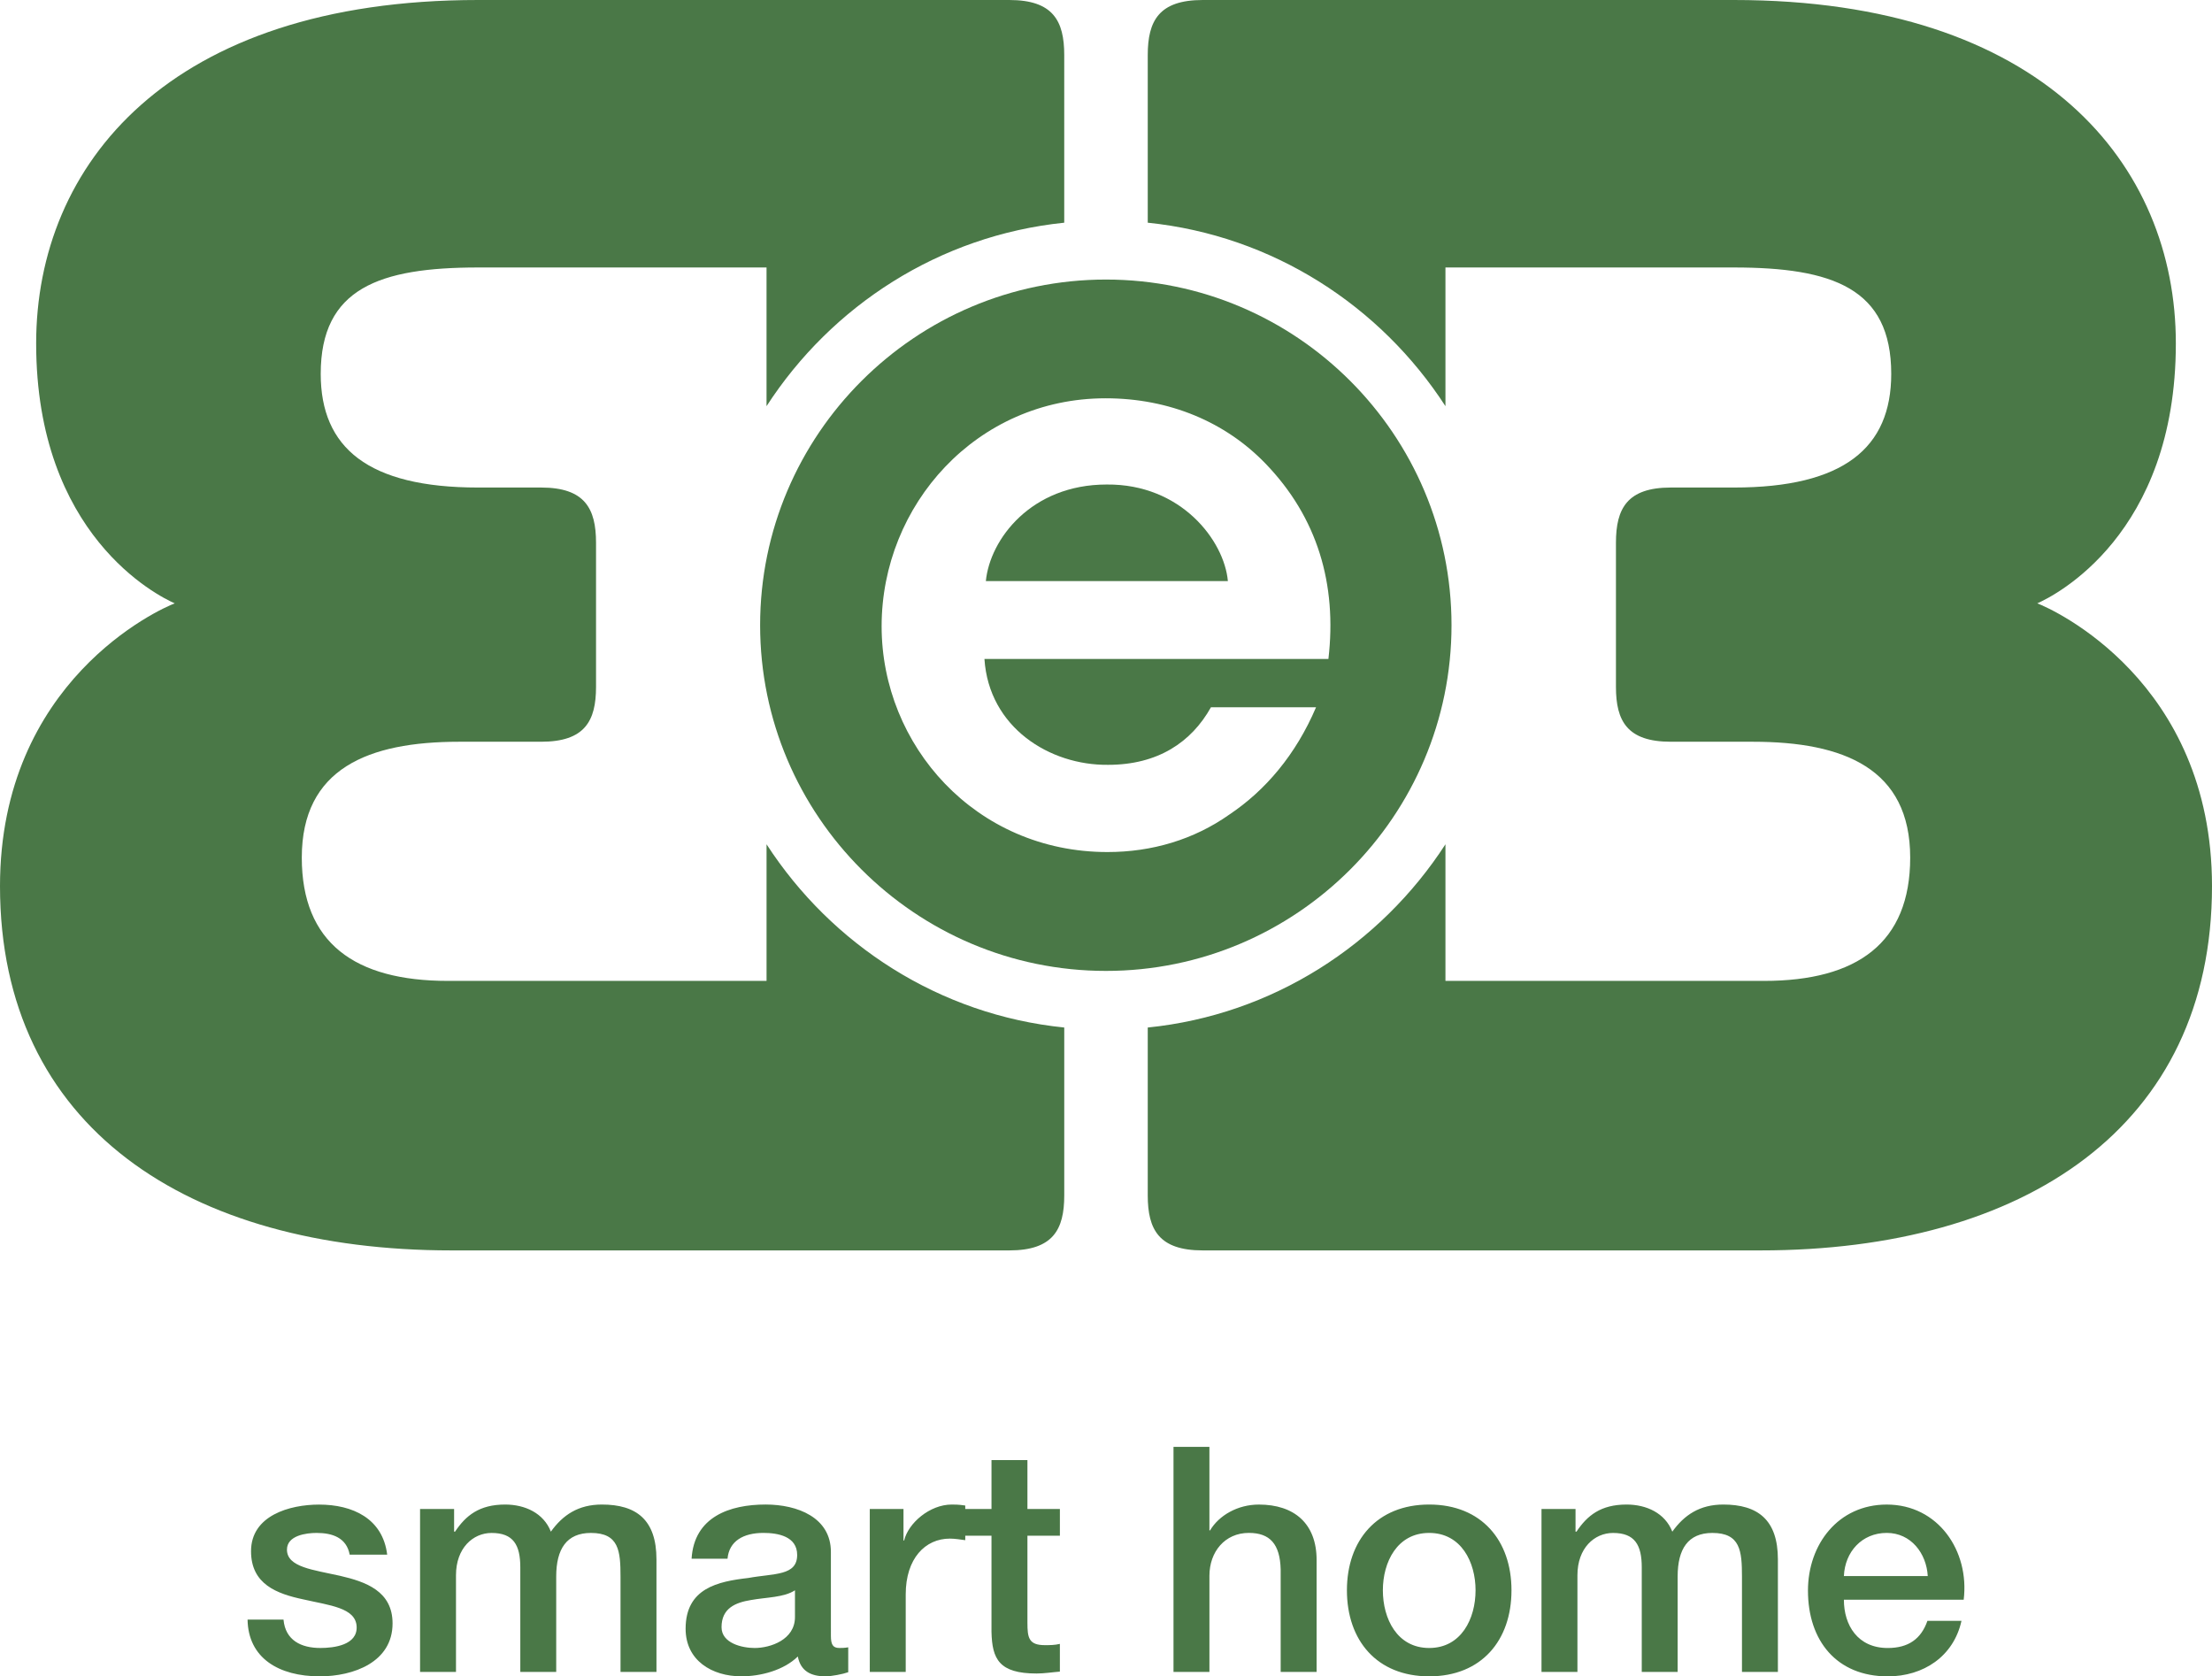 <svg xmlns="http://www.w3.org/2000/svg" xml:space="preserve" width="200" height="151.553"><g fill="#4A7847"><path d="M69.308 76.328v12.351H40.495c-8.414 0-13.208-3.436-13.208-11.146 0-8.053 6.005-10.475 14.215-10.475h7.426c3.939 0 4.963-1.869 4.963-4.953v-13.04c0-3.098-1.024-4.989-4.963-4.989H43.23c-9.939 0-14.232-3.589-14.232-10.276 0-7.738 5.31-9.618 14.232-9.618h26.077V36.72c5.881-9.084 15.62-15.427 26.917-16.587V4.977C96.225 1.88 95.208 0 91.253 0H43.23C15.257 0 3.269 14.92 3.269 31.046c0 17.325 10.964 22.81 12.529 23.501C14.404 55.069 0 61.57 0 80.113c0 21.766 16.978 32.931 40.825 32.931h50.428c3.955 0 4.972-1.879 4.972-4.969V92.894c-11.297-1.145-21.037-7.49-26.917-16.566M130.692 76.328v12.351h28.811c8.415 0 13.209-3.436 13.209-11.146 0-8.053-6.005-10.475-14.215-10.475h-7.428c-3.938 0-4.961-1.869-4.961-4.953v-13.04c0-3.098 1.023-4.989 4.961-4.989h5.698c9.939 0 14.231-3.589 14.231-10.276 0-7.738-5.309-9.618-14.231-9.618h-26.075V36.72c-5.885-9.084-15.62-15.427-26.917-16.587V4.977c0-3.097 1.017-4.977 4.972-4.977h48.021c27.975 0 39.963 14.92 39.963 31.046 0 17.325-10.966 22.81-12.529 23.501C185.596 55.069 200 61.57 200 80.113c0 21.766-16.978 32.931-40.824 32.931h-50.429c-3.955 0-4.972-1.879-4.972-4.969V92.894c11.297-1.145 21.033-7.49 26.917-16.566"/><path d="M99.996 25.273c-17.231 0-31.269 14.021-31.269 31.247 0 17.234 14.037 31.256 31.269 31.256 17.236 0 31.244-14.021 31.244-31.256 0-17.227-14.008-31.247-31.244-31.247m20.113 34.302h-31.1c.403 6.198 5.905 9.629 11.184 9.57 4.485 0 7.527-2.038 9.296-5.204h9.503c-1.832 4.295-4.581 7.52-7.841 9.701-3.211 2.266-7.004 3.388-11.017 3.388-11.924 0-20.422-9.634-20.422-20.414 0-10.972 8.588-20.608 20.253-20.608 5.794 0 10.845 2.163 14.445 5.891 4.714 4.874 6.487 10.924 5.699 17.676"/><path d="M100.062 43.803c-6.818 0-10.553 4.937-10.925 8.729h21.883c-.33-3.661-4.226-8.794-10.958-8.729M25.633 146.421c.171 1.879 1.596 2.566 3.336 2.566 1.224 0 3.361-.257 3.277-1.941-.086-1.705-2.454-1.908-4.815-2.451-2.396-.508-4.733-1.365-4.733-4.357 0-3.222 3.479-4.215 6.156-4.215 3.02 0 5.755 1.25 6.154 4.528h-3.39c-.286-1.54-1.568-1.966-2.994-1.966-.939 0-2.678.228-2.678 1.511 0 1.595 2.395 1.822 4.788 2.363 2.365.546 4.76 1.398 4.76 4.307 0 3.505-3.535 4.785-6.584 4.785-3.704 0-6.47-1.652-6.526-5.13zM37.982 136.42h3.076v2.05h.086c.968-1.454 2.194-2.451 4.529-2.451 1.796 0 3.477.77 4.135 2.451 1.081-1.507 2.477-2.451 4.616-2.451 3.106 0 4.931 1.369 4.931 4.959v10.175h-3.25v-8.605c0-2.339-.143-3.962-2.678-3.962-2.195 0-3.136 1.452-3.136 3.933v8.635h-3.247v-9.462c0-2.021-.63-3.105-2.595-3.105-1.682 0-3.22 1.366-3.22 3.82v8.747H37.98V136.42zM75.127 147.875c0 .799.171 1.112.771 1.112.198 0 .456 0 .796-.059v2.25c-.481.172-1.508.372-2.05.372-1.312 0-2.252-.46-2.508-1.793-1.283 1.254-3.362 1.793-5.102 1.793-2.651 0-5.043-1.425-5.043-4.301 0-3.677 2.936-4.277 5.669-4.591 2.338-.428 4.417-.174 4.417-2.083 0-1.681-1.735-1.991-3.048-1.991-1.822 0-3.106.741-3.249 2.334h-3.249c.228-3.788 3.448-4.9 6.697-4.9 2.877 0 5.898 1.171 5.898 4.277zm-3.249-4.103c-.996.654-2.563.625-3.99.882-1.396.228-2.649.741-2.649 2.455 0 1.448 1.854 1.879 2.992 1.879 1.426 0 3.647-.744 3.647-2.794zM78.641 136.42h3.049v2.849h.059c.368-1.565 2.309-3.25 4.303-3.25.741 0 .94.059 1.223.088v3.133c-.454-.058-.937-.141-1.395-.141-2.223 0-3.989 1.793-3.989 5.042v7.012h-3.249V136.42z"/><path d="M87.194 136.42h2.453V132h3.249v4.42h2.935v2.418h-2.935v7.869c0 1.337.113 2.023 1.567 2.023.455 0 .909 0 1.367-.115v2.508c-.713.056-1.398.171-2.108.171-3.393 0-4.02-1.312-4.075-3.764v-8.692h-2.453zM106.102 130.805h3.248v7.55h.059c.796-1.34 2.478-2.334 4.413-2.334 3.192 0 5.22 1.709 5.22 5.013v10.118h-3.249v-9.261c-.059-2.307-.972-3.308-2.88-3.308-2.167 0-3.562 1.713-3.562 3.874v8.694h-3.248v-20.346zM121.783 143.772c0-4.503 2.708-7.753 7.438-7.753s7.441 3.25 7.441 7.753c0 4.528-2.711 7.779-7.441 7.779s-7.438-3.251-7.438-7.779m11.631 0c0-2.537-1.289-5.187-4.193-5.187s-4.188 2.649-4.188 5.187c0 2.563 1.284 5.216 4.188 5.216s4.193-2.653 4.193-5.216M139.377 136.42h3.076v2.05h.087c.968-1.454 2.19-2.451 4.53-2.451 1.798 0 3.476.77 4.134 2.451 1.082-1.507 2.477-2.451 4.613-2.451 3.107 0 4.933 1.369 4.933 4.959v10.175h-3.248v-8.605c0-2.339-.145-3.962-2.677-3.962-2.198 0-3.139 1.452-3.139 3.933v8.635h-3.245v-9.462c0-2.021-.631-3.105-2.595-3.105-1.685 0-3.221 1.366-3.221 3.82v8.747h-3.249V136.42zM166.717 144.626c0 2.307 1.254 4.363 3.966 4.363 1.877 0 3.021-.832 3.586-2.454h3.08c-.713 3.221-3.445 5.018-6.666 5.018-4.62 0-7.214-3.222-7.214-7.754 0-4.188 2.738-7.778 7.124-7.778 4.647 0 7.497 4.188 6.956 8.605zm7.583-2.139c-.113-2.05-1.513-3.903-3.707-3.903-2.249 0-3.786 1.713-3.876 3.903z"/></g></svg>